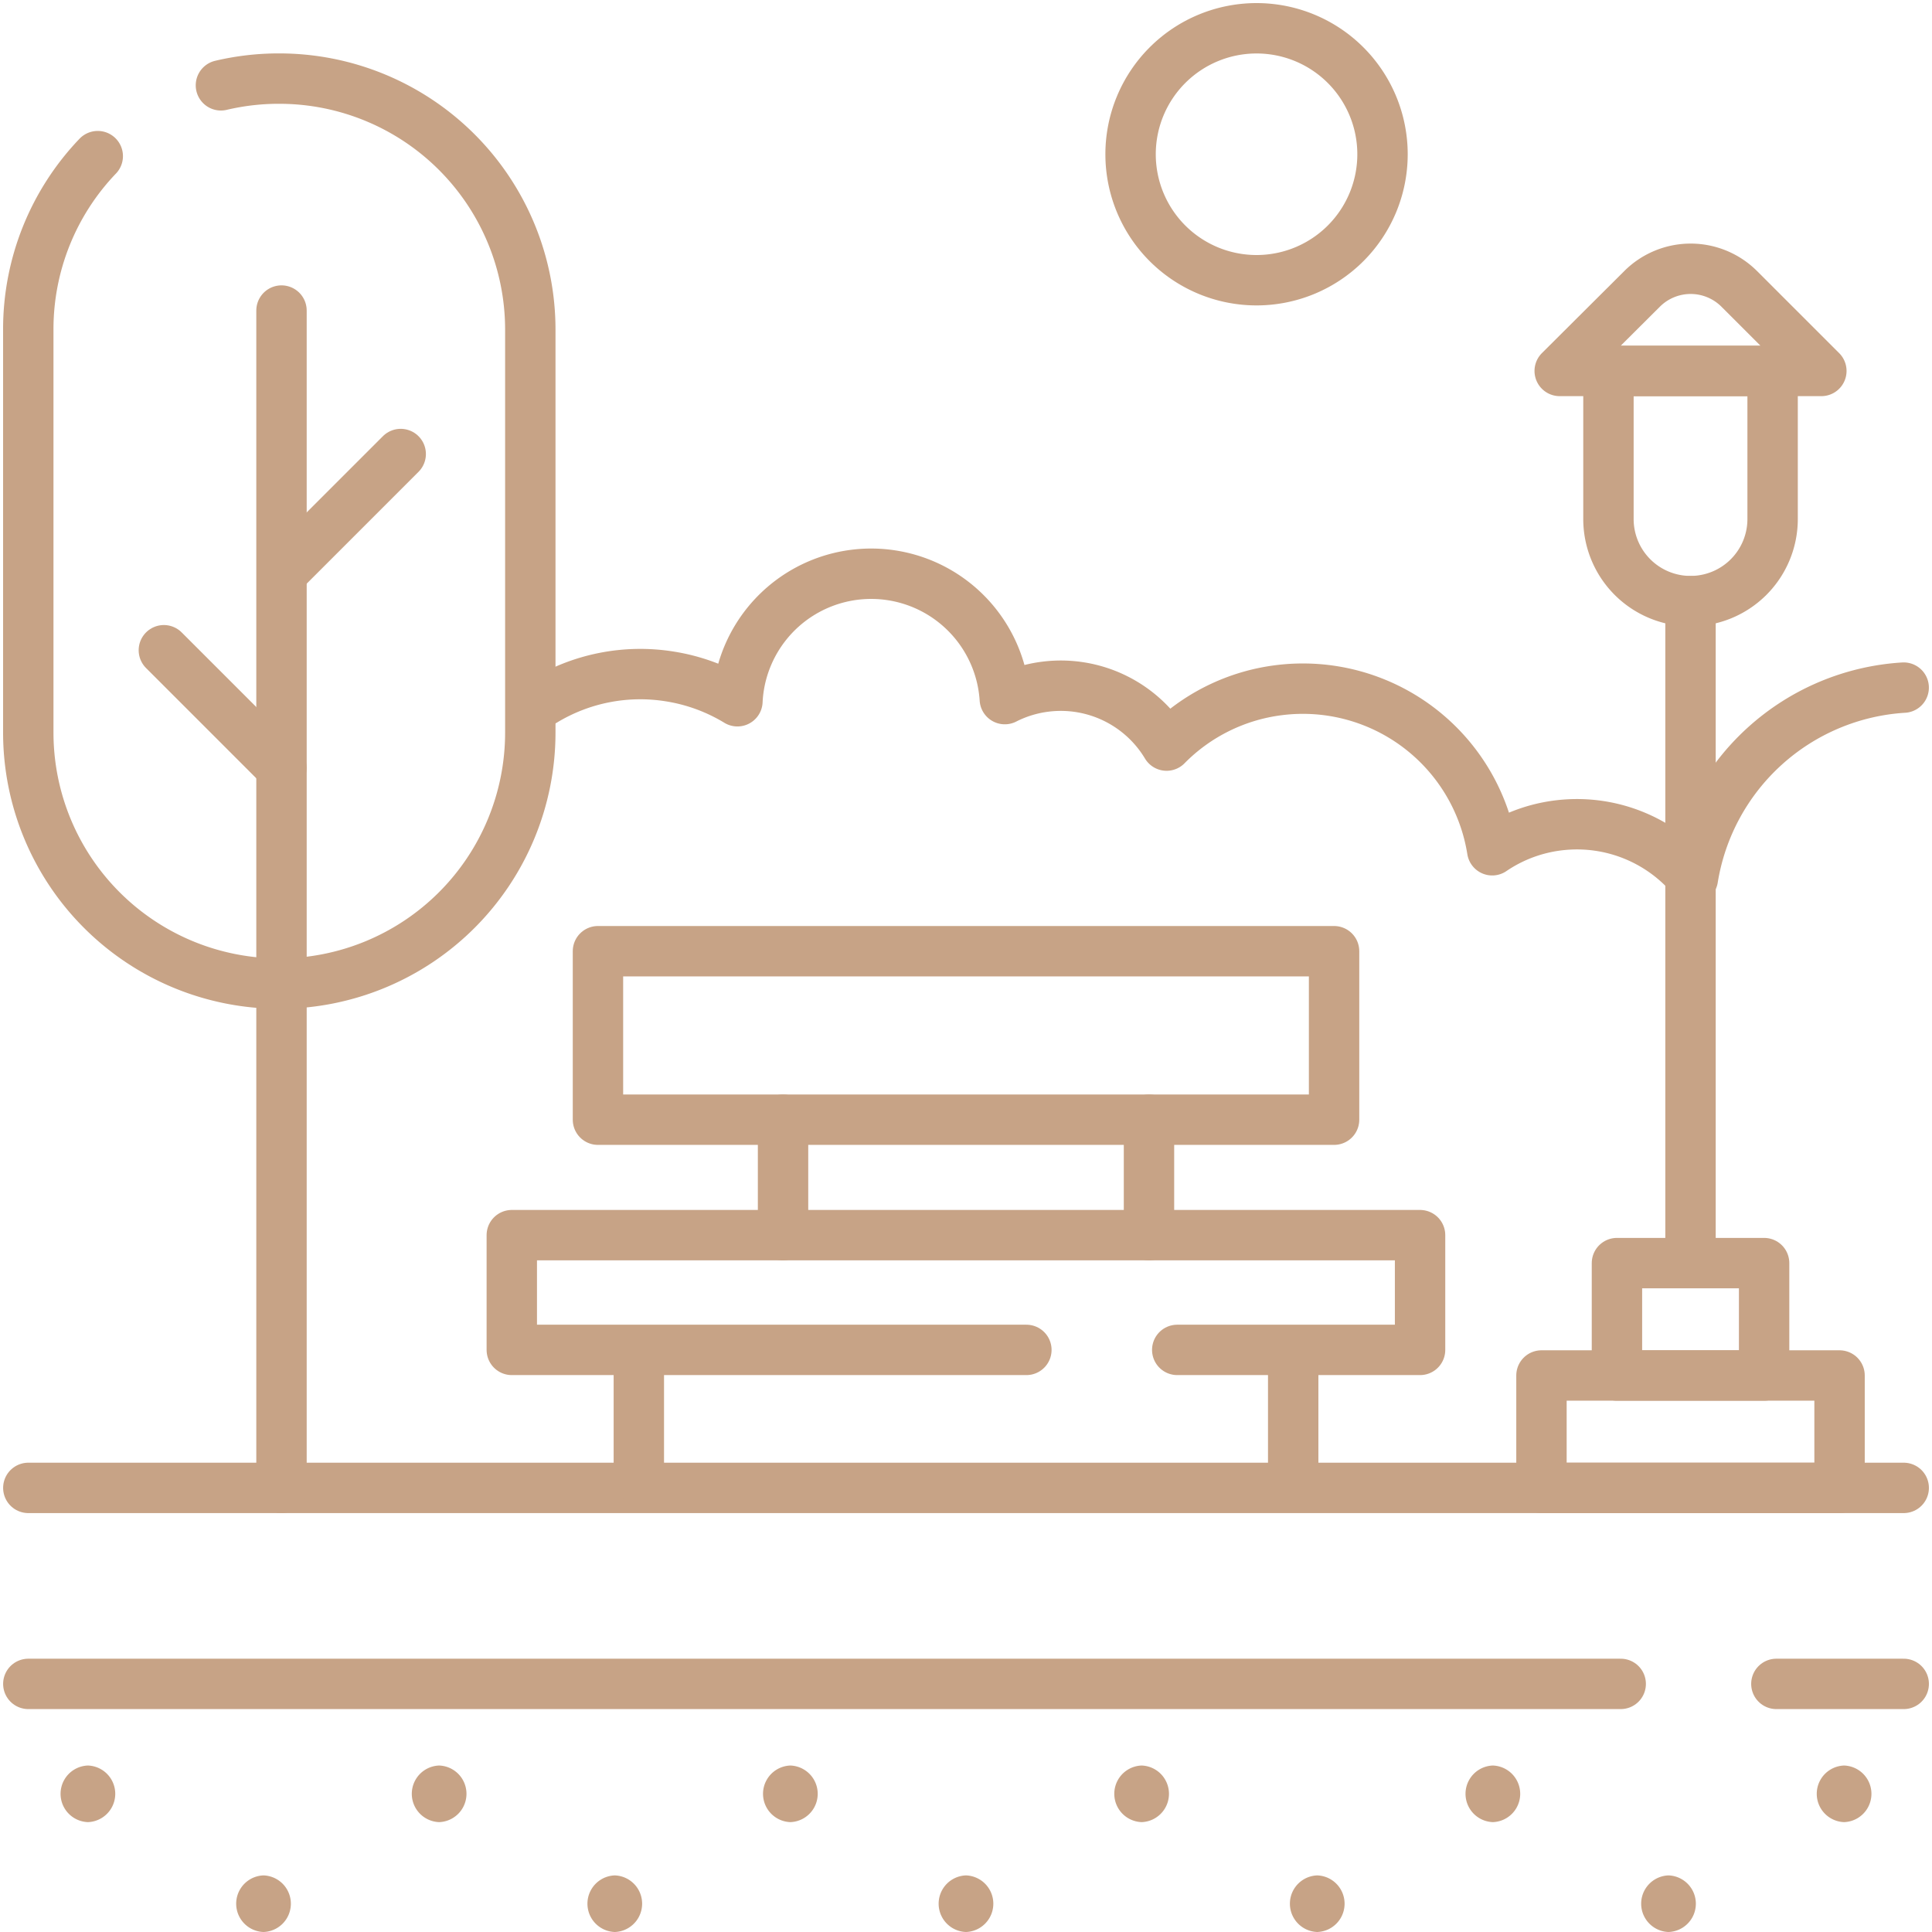 <svg xmlns="http://www.w3.org/2000/svg" xmlns:xlink="http://www.w3.org/1999/xlink" width="57.515" height="57.516" viewBox="0 0 57.515 57.516">
  <defs>
    <clipPath id="clip-path">
      <path id="path7182" d="M0-682.665H57.515v57.515H0Z" transform="translate(0 682.665)" fill="#c7a386"/>
    </clipPath>
  </defs>
  <g id="Courtyards" transform="translate(0 682.665)">
    <g id="g7178" transform="translate(0 -682.665)">
      <g id="g7180" transform="translate(0 0)" clip-path="url(#clip-path)">
        <g id="g7186" transform="translate(0.843 44.294)">
          <path id="path7188" d="M0,0H55.83" fill="none" stroke="#c7a386" stroke-linecap="round" stroke-linejoin="round" stroke-miterlimit="10" stroke-width="1.5"/>
        </g>
      </g>
    </g>
    <g id="g7190" transform="translate(19.018 -642.428)">
      <path id="path7192" d="M0-41.043v-3.776" transform="translate(0 44.819)" fill="none" stroke="#c7a386" stroke-linecap="round" stroke-linejoin="round" stroke-miterlimit="10" stroke-width="1.5"/>
    </g>
    <g id="g7194" transform="translate(38.498 -642.428)">
      <path id="path7196" d="M0-41.043v-3.776" transform="translate(0 44.819)" fill="none" stroke="#c7a386" stroke-linecap="round" stroke-linejoin="round" stroke-miterlimit="10" stroke-width="1.5"/>
    </g>
    <g id="g7198" transform="translate(23.311 -649.332)">
      <path id="path7200" d="M0-37.355v-3.437" transform="translate(0 40.792)" fill="none" stroke="#c7a386" stroke-linecap="round" stroke-linejoin="round" stroke-miterlimit="10" stroke-width="1.5"/>
    </g>
    <g id="g7202" transform="translate(34.205 -649.332)">
      <path id="path7204" d="M0-37.355v-3.437" transform="translate(0 40.792)" fill="none" stroke="#c7a386" stroke-linecap="round" stroke-linejoin="round" stroke-miterlimit="10" stroke-width="1.5"/>
    </g>
    <path id="path7206" d="M233.2-341.548H211.286v-5.016H233.2Z" transform="translate(-193.485 -307.784)" fill="none" stroke="#c7a386" stroke-linecap="round" stroke-linejoin="round" stroke-miterlimit="10" stroke-width="1.5"/>
    <g id="g7208" transform="translate(15.238 -645.895)">
      <path id="path7210" d="M-166.481-37.132H-181.8v-3.416h27.039v3.416h-7.229" transform="translate(181.798 40.548)" fill="none" stroke="#c7a386" stroke-linecap="round" stroke-linejoin="round" stroke-miterlimit="10" stroke-width="1.5"/>
    </g>
    <g id="g7212" transform="translate(0 -682.665)">
      <g id="g7214" transform="translate(0 0)" clip-path="url(#clip-path)">
        <path id="path7220" d="M553.54-193.291h-8.874v-3.346h8.874Z" transform="translate(-498.777 237.585)" fill="none" stroke="#c7a386" stroke-linecap="round" stroke-linejoin="round" stroke-miterlimit="10" stroke-width="1.5"/>
      </g>
    </g>
    <path id="path7222" d="M575.713-233.007h-4.381v-3.346h4.381Z" transform="translate(-523.196 -408.71)" fill="none" stroke="#c7a386" stroke-linecap="round" stroke-linejoin="round" stroke-miterlimit="10" stroke-width="1.5"/>
    <g id="g7224" transform="translate(50.326 -664.769)">
      <path id="path7226" d="M0-212.243V-231.77" transform="translate(0 231.77)" fill="none" stroke="#c7a386" stroke-linecap="round" stroke-linejoin="round" stroke-miterlimit="10" stroke-width="1.5"/>
    </g>
    <g id="g7228" transform="translate(0 -682.665)">
      <g id="g7230" transform="translate(0 0)" clip-path="url(#clip-path)">
        <g id="g7236" transform="translate(47.883 11.043)">
          <path id="path7238" d="M-26.557-74.481h0A2.443,2.443,0,0,1-29-76.924v-4.409h4.887v4.409A2.443,2.443,0,0,1-26.557-74.481Z" transform="translate(29 81.333)" fill="none" stroke="#c7a386" stroke-linecap="round" stroke-linejoin="round" stroke-miterlimit="10" stroke-width="1.5"/>
        </g>
        <g id="g7240" transform="translate(46.432 8)">
          <path id="path7242" d="M0-33.079H7.789L5.345-35.522a2.047,2.047,0,0,0-2.893,0Z" transform="translate(0 36.122)" fill="none" stroke="#c7a386" stroke-linecap="round" stroke-linejoin="round" stroke-miterlimit="10" stroke-width="1.5"/>
        </g>
        <g id="g7244" transform="translate(16.198 17.077)">
          <path id="path7246" d="M-439.927-36.874a6.778,6.778,0,0,0-6.276,5.684,4.488,4.488,0,0,0-3.726-1.608,4.473,4.473,0,0,0-2.247.766,5.708,5.708,0,0,0-6.335-4.768,5.683,5.683,0,0,0-3.359,1.652,3.672,3.672,0,0,0-3.6-1.755,3.668,3.668,0,0,0-1.216.371,3.987,3.987,0,0,0-3.368-3.685,3.986,3.986,0,0,0-4.55,3.329,4.02,4.02,0,0,0-.042.42,5.544,5.544,0,0,0-2.037-.742,5.536,5.536,0,0,0-3.722.734" transform="translate(480.401 40.267)" fill="none" stroke="#c7a386" stroke-linecap="round" stroke-linejoin="round" stroke-miterlimit="10" stroke-width="1.5"/>
        </g>
        <g id="g7248" transform="translate(8.38 9.246)">
          <path id="path7250" d="M0-380.95V-416" transform="translate(0 415.999)" fill="none" stroke="#c7a386" stroke-linecap="round" stroke-linejoin="round" stroke-miterlimit="10" stroke-width="1.5"/>
        </g>
        <g id="g7252" transform="translate(0.842 2.337)">
          <path id="path7254" d="M-62.338-2.208a7.492,7.492,0,0,1,1.737-.2,7.473,7.473,0,0,1,7.473,7.473v12A7.473,7.473,0,0,1-60.6,24.533a7.473,7.473,0,0,1-7.473-7.473v-12A7.447,7.447,0,0,1-66.005-.1" transform="translate(68.073 2.411)" fill="none" stroke="#c7a386" stroke-linecap="round" stroke-linejoin="round" stroke-miterlimit="10" stroke-width="1.5"/>
        </g>
        <g id="g7256" transform="translate(8.429 13.513)">
          <path id="path7258" d="M0-38.1,3.5-41.6" transform="translate(0 41.603)" fill="none" stroke="#c7a386" stroke-linecap="round" stroke-linejoin="round" stroke-miterlimit="10" stroke-width="1.5"/>
        </g>
        <g id="g7260" transform="translate(4.875 19.354)">
          <path id="path7262" d="M-38.1-38.1-41.6-41.6" transform="translate(41.603 41.603)" fill="none" stroke="#c7a386" stroke-linecap="round" stroke-linejoin="round" stroke-miterlimit="10" stroke-width="1.5"/>
        </g>
        <g id="g7264" transform="translate(33.657 0.842)">
          <path id="path7266" d="M-81.526-40.763a3.75,3.75,0,0,1-3.75,3.75,3.75,3.75,0,0,1-3.75-3.75,3.75,3.75,0,0,1,3.75-3.75A3.75,3.75,0,0,1-81.526-40.763Z" transform="translate(89.026 44.513)" fill="none" stroke="#c7a386" stroke-linecap="round" stroke-linejoin="round" stroke-miterlimit="10" stroke-width="1.5"/>
        </g>
        <g id="g7268" transform="translate(52.882 50.129)">
          <path id="path7270" d="M0,0H3.791" fill="none" stroke="#c7a386" stroke-linecap="round" stroke-linejoin="round" stroke-miterlimit="10" stroke-width="1.5"/>
        </g>
        <g id="g7272" transform="translate(0.843 50.129)">
          <path id="path7274" d="M0,0H47.405" fill="none" stroke="#c7a386" stroke-linecap="round" stroke-linejoin="round" stroke-miterlimit="10" stroke-width="1.5"/>
        </g>
        <g id="g7276" transform="translate(1.803 52.559)">
          <path id="path7278" d="M-8.846-18.315a.843.843,0,0,0,0-1.685.843.843,0,0,0,0,1.685" transform="translate(9.66 20)" fill="#c7a386"/>
        </g>
        <g id="g7280" transform="translate(7.031 55.83)">
          <path id="path7282" d="M-8.846-18.315a.843.843,0,0,0,0-1.685.843.843,0,0,0,0,1.685" transform="translate(9.66 20)" fill="#c7a386"/>
        </g>
        <g id="g7284" transform="translate(12.259 52.559)">
          <path id="path7286" d="M-8.845-18.315a.843.843,0,0,0,0-1.685.843.843,0,0,0,0,1.685" transform="translate(9.659 20)" fill="#c7a386"/>
        </g>
        <g id="g7288" transform="translate(17.488 55.83)">
          <path id="path7290" d="M-8.845-18.315a.843.843,0,0,0,0-1.685.843.843,0,0,0,0,1.685" transform="translate(9.659 20)" fill="#c7a386"/>
        </g>
        <g id="g7292" transform="translate(22.716 52.559)">
          <path id="path7294" d="M-8.846-18.315a.843.843,0,0,0,0-1.685.843.843,0,0,0,0,1.685" transform="translate(9.659 20)" fill="#c7a386"/>
        </g>
        <g id="g7296" transform="translate(27.944 55.83)">
          <path id="path7298" d="M-8.846-18.315a.843.843,0,0,0,0-1.685.843.843,0,0,0,0,1.685" transform="translate(9.659 20)" fill="#c7a386"/>
        </g>
        <g id="g7300" transform="translate(33.172 52.559)">
          <path id="path7302" d="M-8.846-18.315a.843.843,0,0,0,0-1.685.843.843,0,0,0,0,1.685" transform="translate(9.66 20)" fill="#c7a386"/>
        </g>
        <g id="g7304" transform="translate(38.4 55.83)">
          <path id="path7306" d="M-8.846-18.315a.843.843,0,0,0,0-1.685.843.843,0,0,0,0,1.685" transform="translate(9.66 20)" fill="#c7a386"/>
        </g>
        <g id="g7308" transform="translate(43.628 52.559)">
          <path id="path7310" d="M-8.846-18.315a.843.843,0,0,0,0-1.685.843.843,0,0,0,0,1.685" transform="translate(9.66 20)" fill="#c7a386"/>
        </g>
        <g id="g7312" transform="translate(48.857 55.83)">
          <path id="path7314" d="M-8.845-18.315a.843.843,0,0,0,0-1.685.843.843,0,0,0,0,1.685" transform="translate(9.659 20)" fill="#c7a386"/>
        </g>
        <g id="g7316" transform="translate(54.085 52.559)">
          <path id="path7318" d="M-8.846-18.315a.843.843,0,0,0,0-1.685.843.843,0,0,0,0,1.685" transform="translate(9.659 20)" fill="#c7a386"/>
        </g>
      </g>
    </g>
  </g>
</svg>
